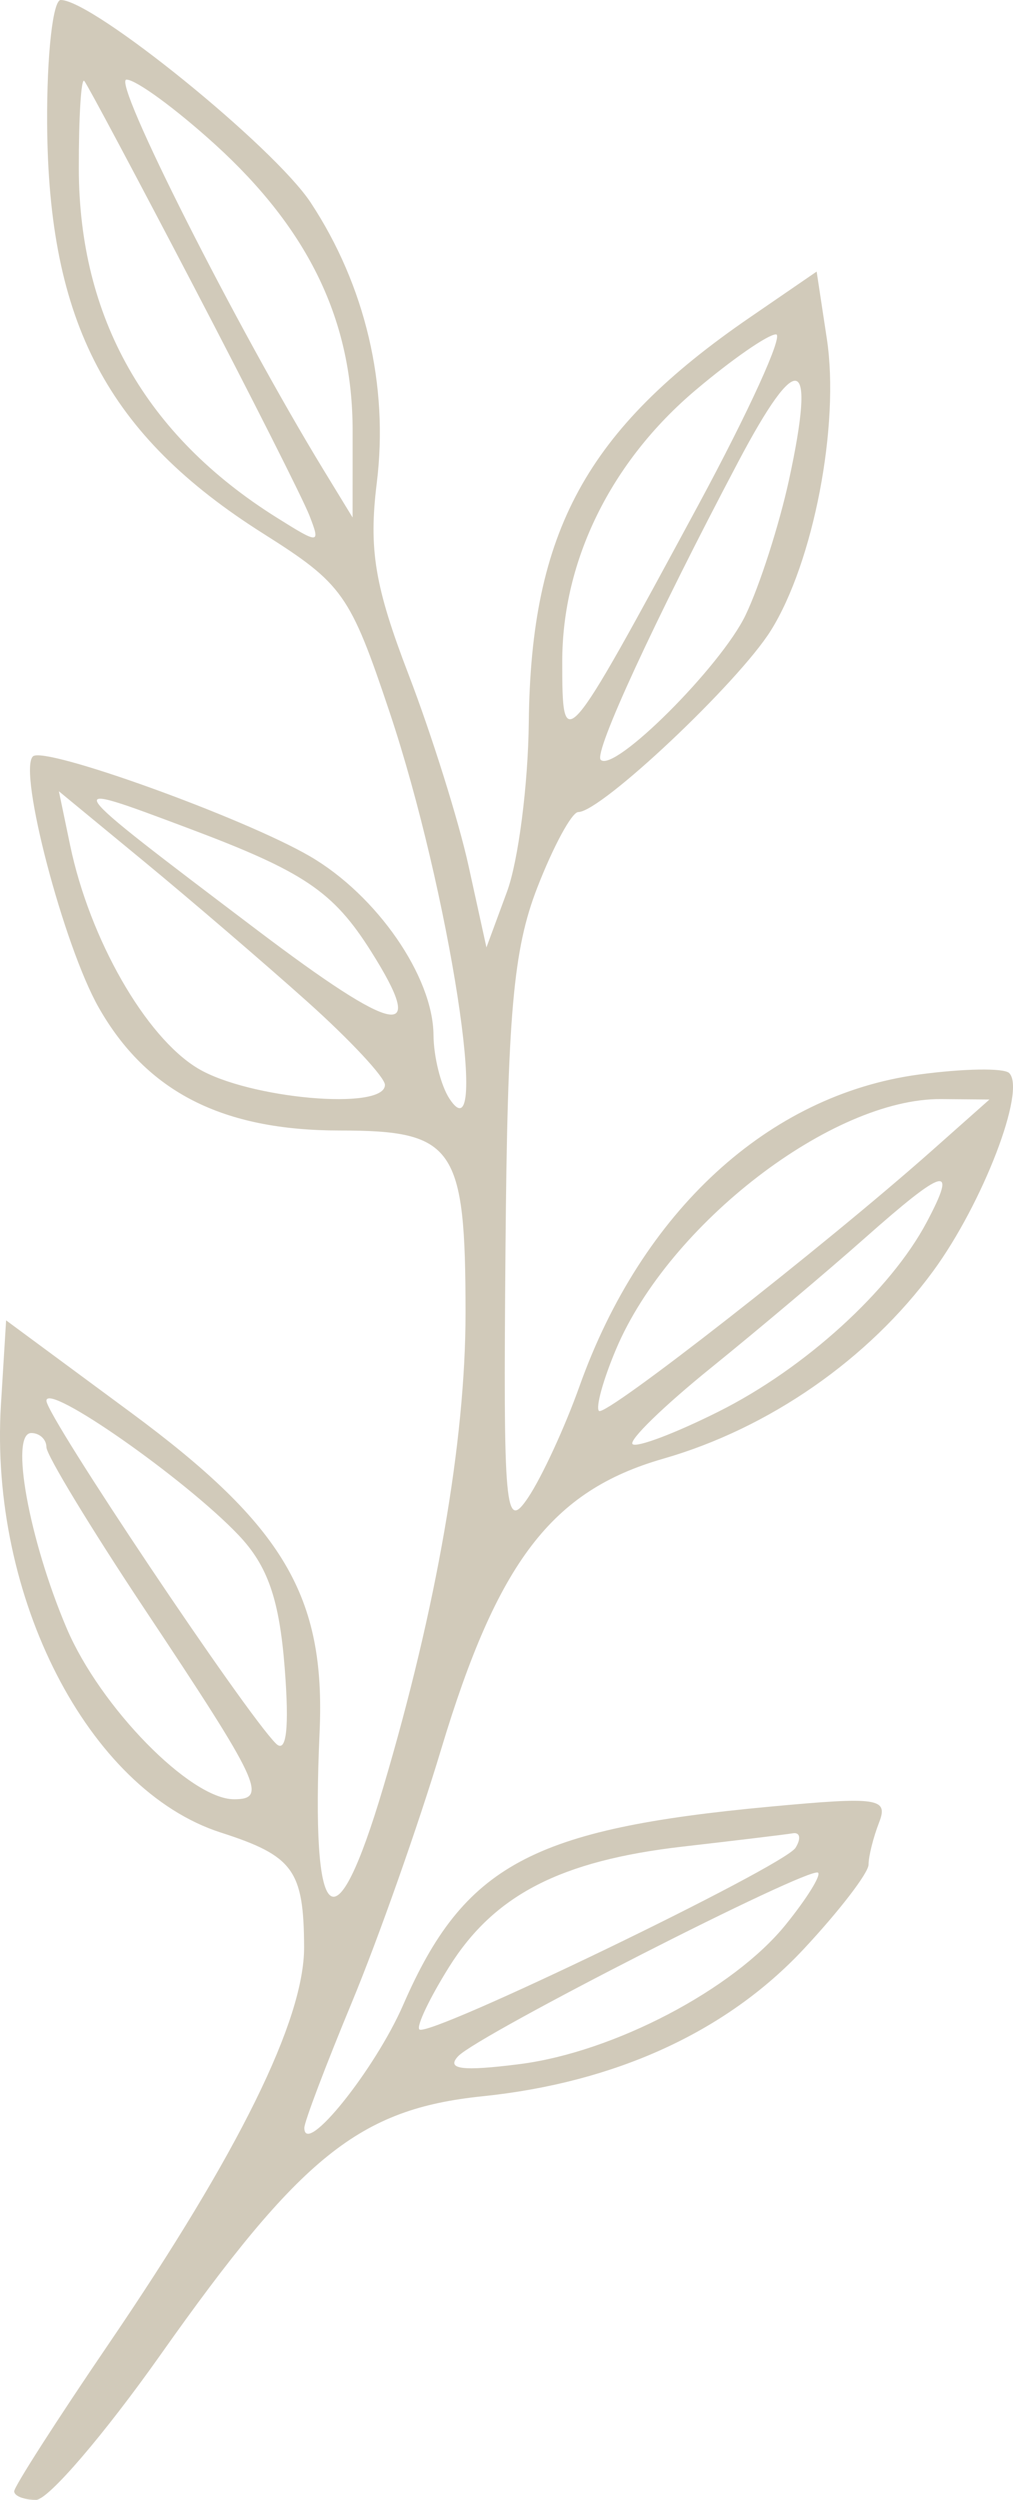 <?xml version="1.0" encoding="UTF-8"?> <svg xmlns="http://www.w3.org/2000/svg" width="30" height="74" viewBox="0 0 30 74" fill="none"><path fill-rule="evenodd" clip-rule="evenodd" d="M1.396 3.653C1.429 9.557 3.183 12.882 7.802 15.799C10.152 17.284 10.369 17.59 11.539 21.085C13.298 26.338 14.547 34.414 13.31 32.522C13.055 32.133 12.843 31.285 12.838 30.637C12.825 28.908 11.161 26.502 9.181 25.349C7.214 24.203 1.299 22.071 0.974 22.391C0.531 22.828 1.886 27.996 2.921 29.821C4.34 32.32 6.584 33.465 10.063 33.465C13.459 33.465 13.787 33.941 13.787 38.874C13.787 42.648 12.928 47.596 11.35 52.908C9.912 57.748 9.203 57.132 9.465 51.268C9.644 47.254 8.405 45.158 3.876 41.813L0.181 39.085L0.028 41.578C-0.321 47.269 2.615 52.983 6.538 54.246C8.687 54.937 8.996 55.361 9.006 57.635C9.014 59.786 7.081 63.712 3.22 69.381C1.68 71.642 0.42 73.607 0.42 73.746C0.42 73.886 0.712 74 1.069 74C1.427 74 3.083 72.069 4.751 69.709C8.914 63.817 10.644 62.429 14.29 62.053C18.234 61.646 21.518 60.141 23.801 57.696C24.858 56.565 25.722 55.439 25.722 55.196C25.722 54.952 25.862 54.392 26.033 53.952C26.315 53.226 26.015 53.181 22.811 53.479C15.743 54.135 13.741 55.215 11.942 59.344C11.104 61.268 9.013 63.868 9.013 62.986C9.013 62.81 9.649 61.133 10.426 59.26C11.203 57.386 12.391 54.022 13.064 51.783C14.736 46.228 16.341 44.128 19.639 43.181C22.776 42.281 25.723 40.234 27.634 37.629C29.107 35.621 30.396 32.266 29.887 31.764C29.73 31.609 28.522 31.63 27.203 31.809C22.755 32.413 19.01 35.853 17.162 41.034C16.731 42.244 16.045 43.729 15.638 44.334C14.957 45.346 14.904 44.758 14.97 36.975C15.028 30.042 15.197 28.112 15.911 26.277C16.389 25.046 16.936 24.038 17.126 24.038C17.801 24.038 21.857 20.216 22.828 18.666C24.092 16.646 24.874 12.577 24.487 10.029L24.185 8.039L22.209 9.395C17.366 12.717 15.721 15.729 15.66 21.387C15.64 23.234 15.35 25.488 15.015 26.395L14.406 28.045L13.875 25.626C13.583 24.296 12.784 21.75 12.101 19.97C11.097 17.355 10.916 16.264 11.158 14.298C11.515 11.405 10.819 8.453 9.202 5.998C8.11 4.341 2.752 0 1.799 0C1.565 0 1.384 1.644 1.396 3.653ZM5.742 8.486C7.435 11.727 8.975 14.776 9.164 15.262C9.495 16.114 9.461 16.116 8.186 15.316C4.312 12.885 2.341 9.407 2.334 4.988C2.331 3.454 2.404 2.288 2.496 2.396C2.588 2.504 4.049 5.245 5.742 8.486ZM6.374 4.28C9.152 6.808 10.446 9.503 10.443 12.757L10.442 15.319L9.579 13.905C6.995 9.667 3.302 2.357 3.746 2.357C4.029 2.357 5.211 3.223 6.374 4.28ZM20.672 14.965C16.692 22.331 16.651 22.378 16.651 19.578C16.651 16.597 18.091 13.668 20.599 11.549C21.673 10.641 22.745 9.898 22.981 9.898C23.216 9.898 22.177 12.178 20.672 14.965ZM23.366 14.206C23.076 15.538 22.497 17.34 22.079 18.21C21.349 19.73 18.188 22.885 17.79 22.492C17.576 22.28 19.388 18.355 21.864 13.669C23.645 10.297 24.173 10.485 23.366 14.206ZM9.09 29.641C10.361 30.778 11.4 31.892 11.4 32.115C11.4 32.885 7.354 32.526 5.856 31.624C4.313 30.695 2.657 27.802 2.078 25.027L1.744 23.423L4.262 25.498C5.647 26.64 7.819 28.504 9.09 29.641ZM5.56 24.511C9.003 25.803 9.866 26.384 10.989 28.163C12.679 30.841 11.752 30.663 7.581 27.506C1.681 23.041 1.694 23.06 5.56 24.511ZM27.59 34.067C24.405 36.891 17.928 41.953 17.739 41.766C17.635 41.663 17.864 40.838 18.248 39.931C19.817 36.224 24.652 32.508 27.87 32.535L29.302 32.548L27.59 34.067ZM27.446 36.175C26.372 38.2 23.839 40.506 21.281 41.785C19.996 42.429 18.849 42.862 18.733 42.748C18.617 42.633 19.659 41.62 21.048 40.497C22.437 39.374 24.482 37.65 25.592 36.667C27.993 34.54 28.366 34.441 27.446 36.175ZM7.064 45.441C7.928 46.35 8.271 47.337 8.431 49.369C8.571 51.162 8.483 51.923 8.171 51.611C7.258 50.702 1.375 41.917 1.375 41.465C1.375 40.904 5.477 43.772 7.064 45.441ZM1.375 42.84C1.375 43.071 2.685 45.23 4.287 47.639C7.706 52.779 7.933 53.261 6.932 53.261C5.638 53.261 2.968 50.535 1.974 48.198C0.857 45.572 0.286 42.42 0.927 42.42C1.173 42.42 1.375 42.609 1.375 42.84ZM23.559 54.698C23.211 55.254 12.69 60.333 12.42 60.075C12.324 59.984 12.721 59.151 13.301 58.223C14.638 56.089 16.605 55.077 20.232 54.661C21.807 54.48 23.27 54.304 23.483 54.268C23.695 54.233 23.729 54.426 23.559 54.698ZM23.271 56.97C21.722 58.889 18.176 60.747 15.389 61.101C13.685 61.318 13.203 61.256 13.569 60.867C14.162 60.237 23.973 55.236 24.226 55.434C24.323 55.509 23.893 56.201 23.271 56.97Z" fill="#D1CABA"></path></svg> 